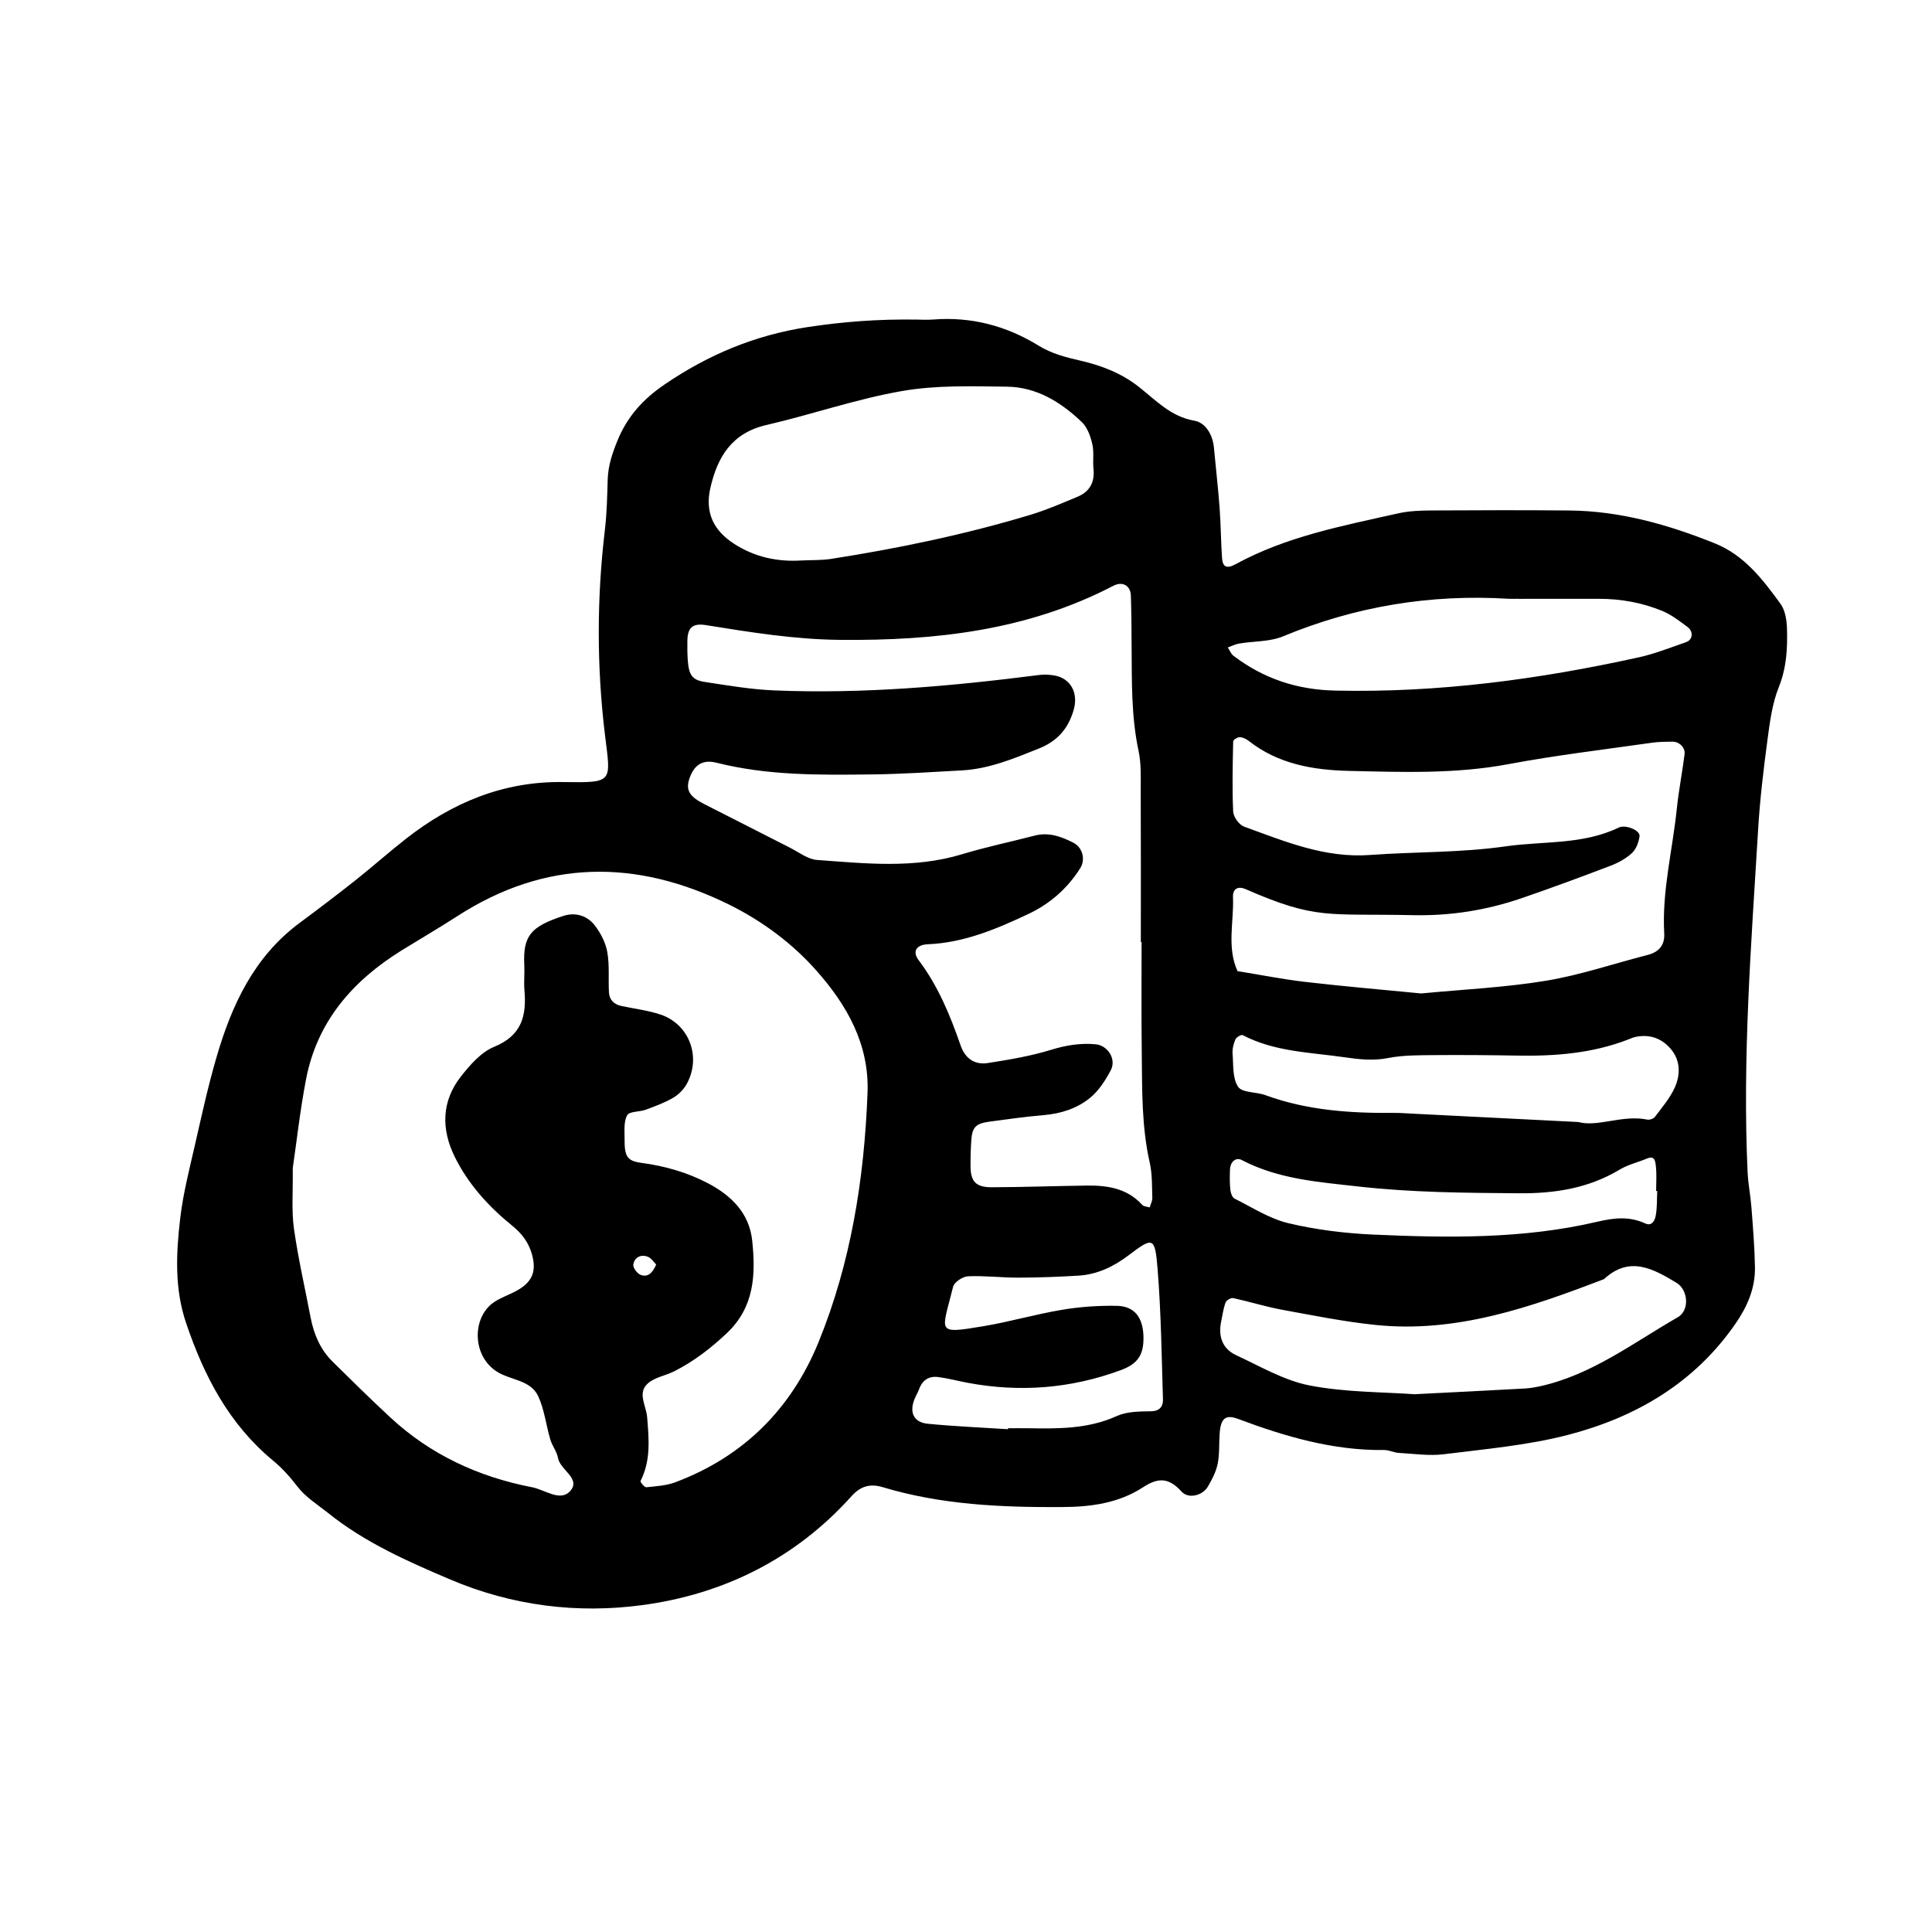 <svg xmlns="http://www.w3.org/2000/svg" width="128" height="128" viewBox="0 0 128 128"><path d="M118.39 41.582c-.022-.535-.125-1.16-.423-1.573-1.177-1.615-2.39-3.216-4.344-4.006-3.107-1.25-6.296-2.155-9.675-2.182-3-.028-6.003-.02-9.003-.002-.773.003-1.566.024-2.315.193-3.672.825-7.39 1.525-10.752 3.36-.617.337-.875.196-.917-.42-.073-1.106-.08-2.22-.16-3.327-.1-1.326-.253-2.648-.376-3.97-.077-.86-.558-1.656-1.295-1.782-1.548-.267-2.53-1.333-3.636-2.208-1.17-.936-2.502-1.443-3.9-1.768-.98-.224-1.9-.456-2.784-.997-2.127-1.31-4.46-1.932-6.988-1.73-.44.033-.888.003-1.09.003-2.576-.037-4.88.142-7.203.494-3.49.528-6.594 1.827-9.488 3.797-1.42.965-2.49 2.133-3.145 3.757-.34.844-.608 1.646-.634 2.55-.034 1.11-.056 2.225-.186 3.328-.54 4.536-.546 9.067.008 13.614.384 3.137.587 3.15-2.792 3.1-3.952-.055-7.362 1.375-10.415 3.773-1.132.888-2.205 1.845-3.33 2.737-1.22.964-2.454 1.902-3.702 2.827-3.012 2.236-4.493 5.43-5.5 8.89-.558 1.912-.986 3.867-1.428 5.81-.37 1.62-.79 3.243-.98 4.885-.268 2.315-.383 4.634.392 6.916 1.187 3.516 2.845 6.706 5.765 9.12.597.494 1.126 1.084 1.596 1.697.556.725 1.3 1.177 1.99 1.726 2.456 1.984 5.28 3.232 8.146 4.45 4.102 1.745 8.413 2.278 12.717 1.7 5.403-.72 10.162-3.086 13.874-7.22.622-.696 1.273-.833 2.066-.594 3.872 1.164 7.838 1.34 11.853 1.317 1.947-.008 3.774-.258 5.395-1.312 1.017-.665 1.71-.636 2.548.284.465.515 1.402.26 1.745-.327.277-.472.542-.984.65-1.51.13-.645.084-1.323.13-1.99.068-1.013.38-1.295 1.206-.99 3.13 1.17 6.3 2.107 9.69 2.065.325-.002.65.173.977.192.997.055 2.014.21 2.992.087 2.745-.344 5.537-.587 8.205-1.278 4.507-1.17 8.4-3.44 11.123-7.394.778-1.13 1.297-2.34 1.273-3.712-.022-1.33-.132-2.66-.234-3.985-.06-.774-.216-1.54-.253-2.31-.348-7.565.238-15.104.693-22.644.117-1.99.352-3.98.617-5.955.16-1.204.315-2.45.764-3.562.516-1.3.578-2.598.532-3.923zm-71.33-9.234c.464-2.064 1.417-3.657 3.707-4.188 3.006-.693 5.95-1.723 8.98-2.25 2.268-.4 4.636-.32 6.956-.292 1.967.02 3.59 1.024 4.975 2.35.365.353.57.937.69 1.452.124.528.02 1.104.078 1.65.093.89-.258 1.51-1.067 1.845-1.018.423-2.035.867-3.09 1.187-4.333 1.308-8.756 2.227-13.23 2.927-.65.1-1.324.07-1.984.105-1.595.096-3.078-.23-4.433-1.102-1.394-.9-1.936-2.094-1.584-3.684zm-5.1 51.428c.08-.478.497-.693.963-.512.235.092.397.363.55.512-.245.59-.58.867-1.038.683-.227-.09-.512-.48-.477-.685zm12.266 5.157c-1.797 4.397-4.96 7.573-9.474 9.267-.604.228-1.286.267-1.938.334-.12.01-.408-.35-.377-.416.693-1.36.555-2.787.437-4.238-.058-.736-.66-1.59.035-2.212.454-.42 1.185-.523 1.763-.818 1.297-.656 2.426-1.525 3.488-2.53 1.83-1.73 1.91-3.89 1.676-6.12-.192-1.82-1.365-2.977-2.918-3.8-1.392-.73-2.87-1.15-4.428-1.358-.96-.13-1.12-.432-1.11-1.624 0-.523-.06-1.126.177-1.536.153-.26.81-.21 1.215-.357.623-.23 1.26-.463 1.824-.793.362-.21.703-.557.906-.924.977-1.784.163-3.955-1.745-4.593-.835-.28-1.733-.38-2.602-.57-.478-.102-.784-.41-.81-.895-.05-.888.044-1.795-.108-2.66-.105-.62-.43-1.252-.815-1.758-.5-.664-1.29-.913-2.096-.65-2.166.7-2.687 1.324-2.59 3.266.028.555-.037 1.114.01 1.667.148 1.693-.187 2.997-2.007 3.74-.865.35-1.6 1.2-2.206 1.97-1.286 1.643-1.308 3.486-.403 5.323.9 1.82 2.25 3.298 3.814 4.565.633.517 1.07 1.088 1.293 1.867.324 1.156.044 1.87-1.06 2.462-.48.26-1.018.434-1.467.743-1.43.99-1.448 3.494.173 4.565.91.602 2.26.552 2.773 1.65.413.89.522 1.918.803 2.87.125.424.436.8.51 1.225.147.81 1.553 1.37.798 2.2-.654.717-1.675-.1-2.51-.26-3.547-.684-6.735-2.154-9.405-4.634-1.297-1.203-2.562-2.45-3.823-3.694-.813-.804-1.24-1.817-1.453-2.933-.372-1.957-.826-3.906-1.102-5.88-.166-1.183-.06-2.412-.078-4 .254-1.726.482-3.82.88-5.886.736-3.842 3.093-6.528 6.33-8.54 1.228-.758 2.476-1.486 3.685-2.265 5.854-3.783 11.874-3.796 18-.778 2.21 1.09 4.225 2.592 5.82 4.405 1.98 2.24 3.49 4.837 3.365 8.08-.217 5.692-1.1 11.257-3.253 16.53zm-.087-31.957c-.62-.045-1.215-.515-1.807-.816-1.882-.95-3.752-1.92-5.632-2.866-1.027-.515-1.295-.945-1.015-1.74.312-.88.86-1.254 1.794-1.02 3.38.854 6.826.815 10.267.773 2-.02 3.996-.158 5.995-.267 1.803-.1 3.442-.79 5.093-1.45 1.225-.49 1.968-1.334 2.315-2.616.287-1.067-.207-2.033-1.295-2.223-.322-.054-.66-.073-.984-.034-5.837.747-11.69 1.27-17.58 1.024-1.545-.065-3.086-.33-4.615-.563-.816-.126-1.035-.47-1.105-1.397-.033-.444-.038-.89-.03-1.333.018-.888.365-1.166 1.212-1.035 2.955.476 5.913.954 8.92.98 6.28.06 12.408-.62 18.09-3.583.608-.316 1.136-.013 1.16.64.038 1.11.043 2.22.05 3.33.02 2.334-.033 4.666.462 6.973.183.858.14 1.77.142 2.66.016 3.333.007 6.666.007 10h.05c0 2.444-.02 4.893.012 7.337.027 2.44-.017 4.886.533 7.3.166.748.14 1.543.166 2.32.004.206-.114.417-.175.625-.167-.053-.39-.053-.493-.168-.986-1.088-2.28-1.295-3.645-1.28-2.11.027-4.22.105-6.33.112-1.052 0-1.396-.38-1.4-1.397-.005-.555.01-1.114.047-1.666.052-.9.284-1.154 1.176-1.28 1.21-.163 2.42-.334 3.637-.437 1.14-.098 2.208-.444 3.072-1.154.57-.472 1.01-1.156 1.362-1.824.382-.73-.203-1.645-1.013-1.715-1.003-.093-1.956.064-2.94.365-1.364.42-2.796.66-4.212.88-.853.127-1.485-.297-1.785-1.164-.693-1.995-1.49-3.94-2.78-5.65-.43-.564-.173-1.023.603-1.057 2.39-.1 4.53-1 6.64-1.995 1.444-.676 2.596-1.685 3.452-3.03.38-.596.16-1.394-.453-1.706-.807-.41-1.63-.71-2.56-.467-1.607.418-3.234.753-4.82 1.237-3.174.96-6.388.61-9.59.375zM76.24 93.5c-.757.012-1.59.016-2.26.32-1.894.86-3.87.837-5.868.805-.442-.007-.885 0-1.328 0l-.003.064c-1.77-.116-3.54-.188-5.3-.36-.96-.09-1.26-.76-.874-1.68.085-.202.207-.394.28-.6.214-.603.65-.897 1.264-.817.653.083 1.298.258 1.948.38 3.456.65 6.84.385 10.14-.83 1.17-.43 1.554-1.04 1.517-2.273-.04-1.232-.6-1.97-1.756-1.994-1.207-.023-2.43.06-3.62.26-1.74.287-3.447.79-5.19 1.083-3.25.544-2.79.44-2.045-2.607.075-.306.637-.678.985-.693 1.104-.05 2.215.09 3.325.09 1.328-.004 2.66-.052 3.986-.133 1.254-.075 2.34-.597 3.337-1.352 1.62-1.23 1.744-1.232 1.917.926.23 2.87.267 5.758.354 8.638.01.442-.205.768-.804.774zm34.918-6.23c-2.955 1.697-5.707 3.823-9.136 4.575-.324.07-.654.128-.984.146-2.322.13-4.644.244-7.326.38-2.076-.15-4.544-.12-6.923-.576-1.695-.324-3.28-1.265-4.88-2.005-.918-.425-1.21-1.24-1.006-2.227.088-.427.147-.866.296-1.27.054-.146.357-.323.502-.292 1.08.236 2.138.568 3.22.77 2.065.377 4.13.796 6.214 1.01 5.344.552 10.26-1.167 15.134-3.036 1.69-1.568 3.26-.69 4.813.25.76.463.875 1.817.075 2.277zm-29.47-27.825c-.02-.555.31-.768.86-.528 4.684 2.048 5.435 1.593 11.065 1.715 2.485.053 4.864-.325 7.19-1.122 1.985-.68 3.96-1.412 5.922-2.16.506-.195 1.013-.476 1.405-.84.277-.268.448-.728.495-1.12.045-.366-.913-.786-1.385-.56-2.385 1.152-4.987.883-7.496 1.244-2.987.427-5.98.352-8.966.57-3.002.223-5.656-.9-8.36-1.88-.327-.122-.7-.644-.717-.996-.073-1.547-.032-3.1 0-4.65 0-.103.293-.287.445-.278.205.008.43.125.602.26 1.934 1.512 4.218 1.912 6.566 1.972 3.548.082 7.09.218 10.624-.445 3.157-.592 6.35-.968 9.53-1.422.435-.064.885-.06 1.33-.067.444-.01.865.384.81.825-.15 1.205-.39 2.402-.514 3.612-.283 2.752-.992 5.466-.835 8.264.043.764-.338 1.235-1.094 1.427-2.25.576-4.47 1.338-6.752 1.713-2.73.45-5.51.575-8.255.84-2.565-.25-5.102-.466-7.632-.76-1.52-.173-3.026-.476-4.537-.72-.723-1.593-.233-3.263-.3-4.895zm29.252 12.643c-.318.69-.832 1.29-1.295 1.905-.093.125-.354.216-.51.183-1.65-.336-3.262.515-4.574.16l-10.91-.55c-.44-.02-.88-.058-1.325-.055-2.888.028-5.746-.17-8.494-1.176-.602-.222-1.532-.147-1.804-.552-.378-.558-.306-1.44-.367-2.188-.024-.314.063-.656.187-.95.064-.143.388-.335.48-.287 2.116 1.106 4.437 1.136 6.723 1.465 1 .144 1.922.25 2.927.053.968-.192 1.98-.18 2.976-.192 1.884-.015 3.765 0 5.647.033 2.45.04 4.864-.156 7.18-1.032.206-.077.41-.178.62-.215.96-.187 1.77.14 2.357.887.602.768.558 1.696.183 2.517zm-28.655 4.776c2.424 1.26 5.045 1.445 7.71 1.744 3.54.4 7.072.422 10.613.45 2.36.022 4.62-.32 6.688-1.562.56-.337 1.227-.49 1.837-.745.538-.224.54.274.57.497.066.544.02 1.103.02 1.656l.073.002c-.028.555.002 1.116-.105 1.658-.05.256-.233.7-.68.496-1.06-.49-2.065-.38-3.202-.113-4.903 1.147-9.9 1.07-14.886.845-1.868-.087-3.762-.322-5.58-.756-1.244-.3-2.387-1.045-3.555-1.628-.15-.078-.252-.37-.274-.573-.045-.437-.042-.883-.025-1.323.015-.557.387-.864.8-.65zm29.422-34.32c-1.043.363-2.08.776-3.152 1.01-6.608 1.457-13.274 2.35-20.07 2.2-2.564-.053-4.773-.795-6.77-2.312-.165-.126-.244-.36-.37-.544.25-.09.492-.22.748-.26.975-.165 2.03-.113 2.912-.478 4.797-1.99 9.763-2.807 14.933-2.49.218.012.44 0 .663 0v.005c1.775 0 3.546.002 5.32-.002 1.46-.002 2.875.253 4.216.805.594.245 1.127.663 1.653 1.05.42.302.37.86-.08 1.013z"/></svg>